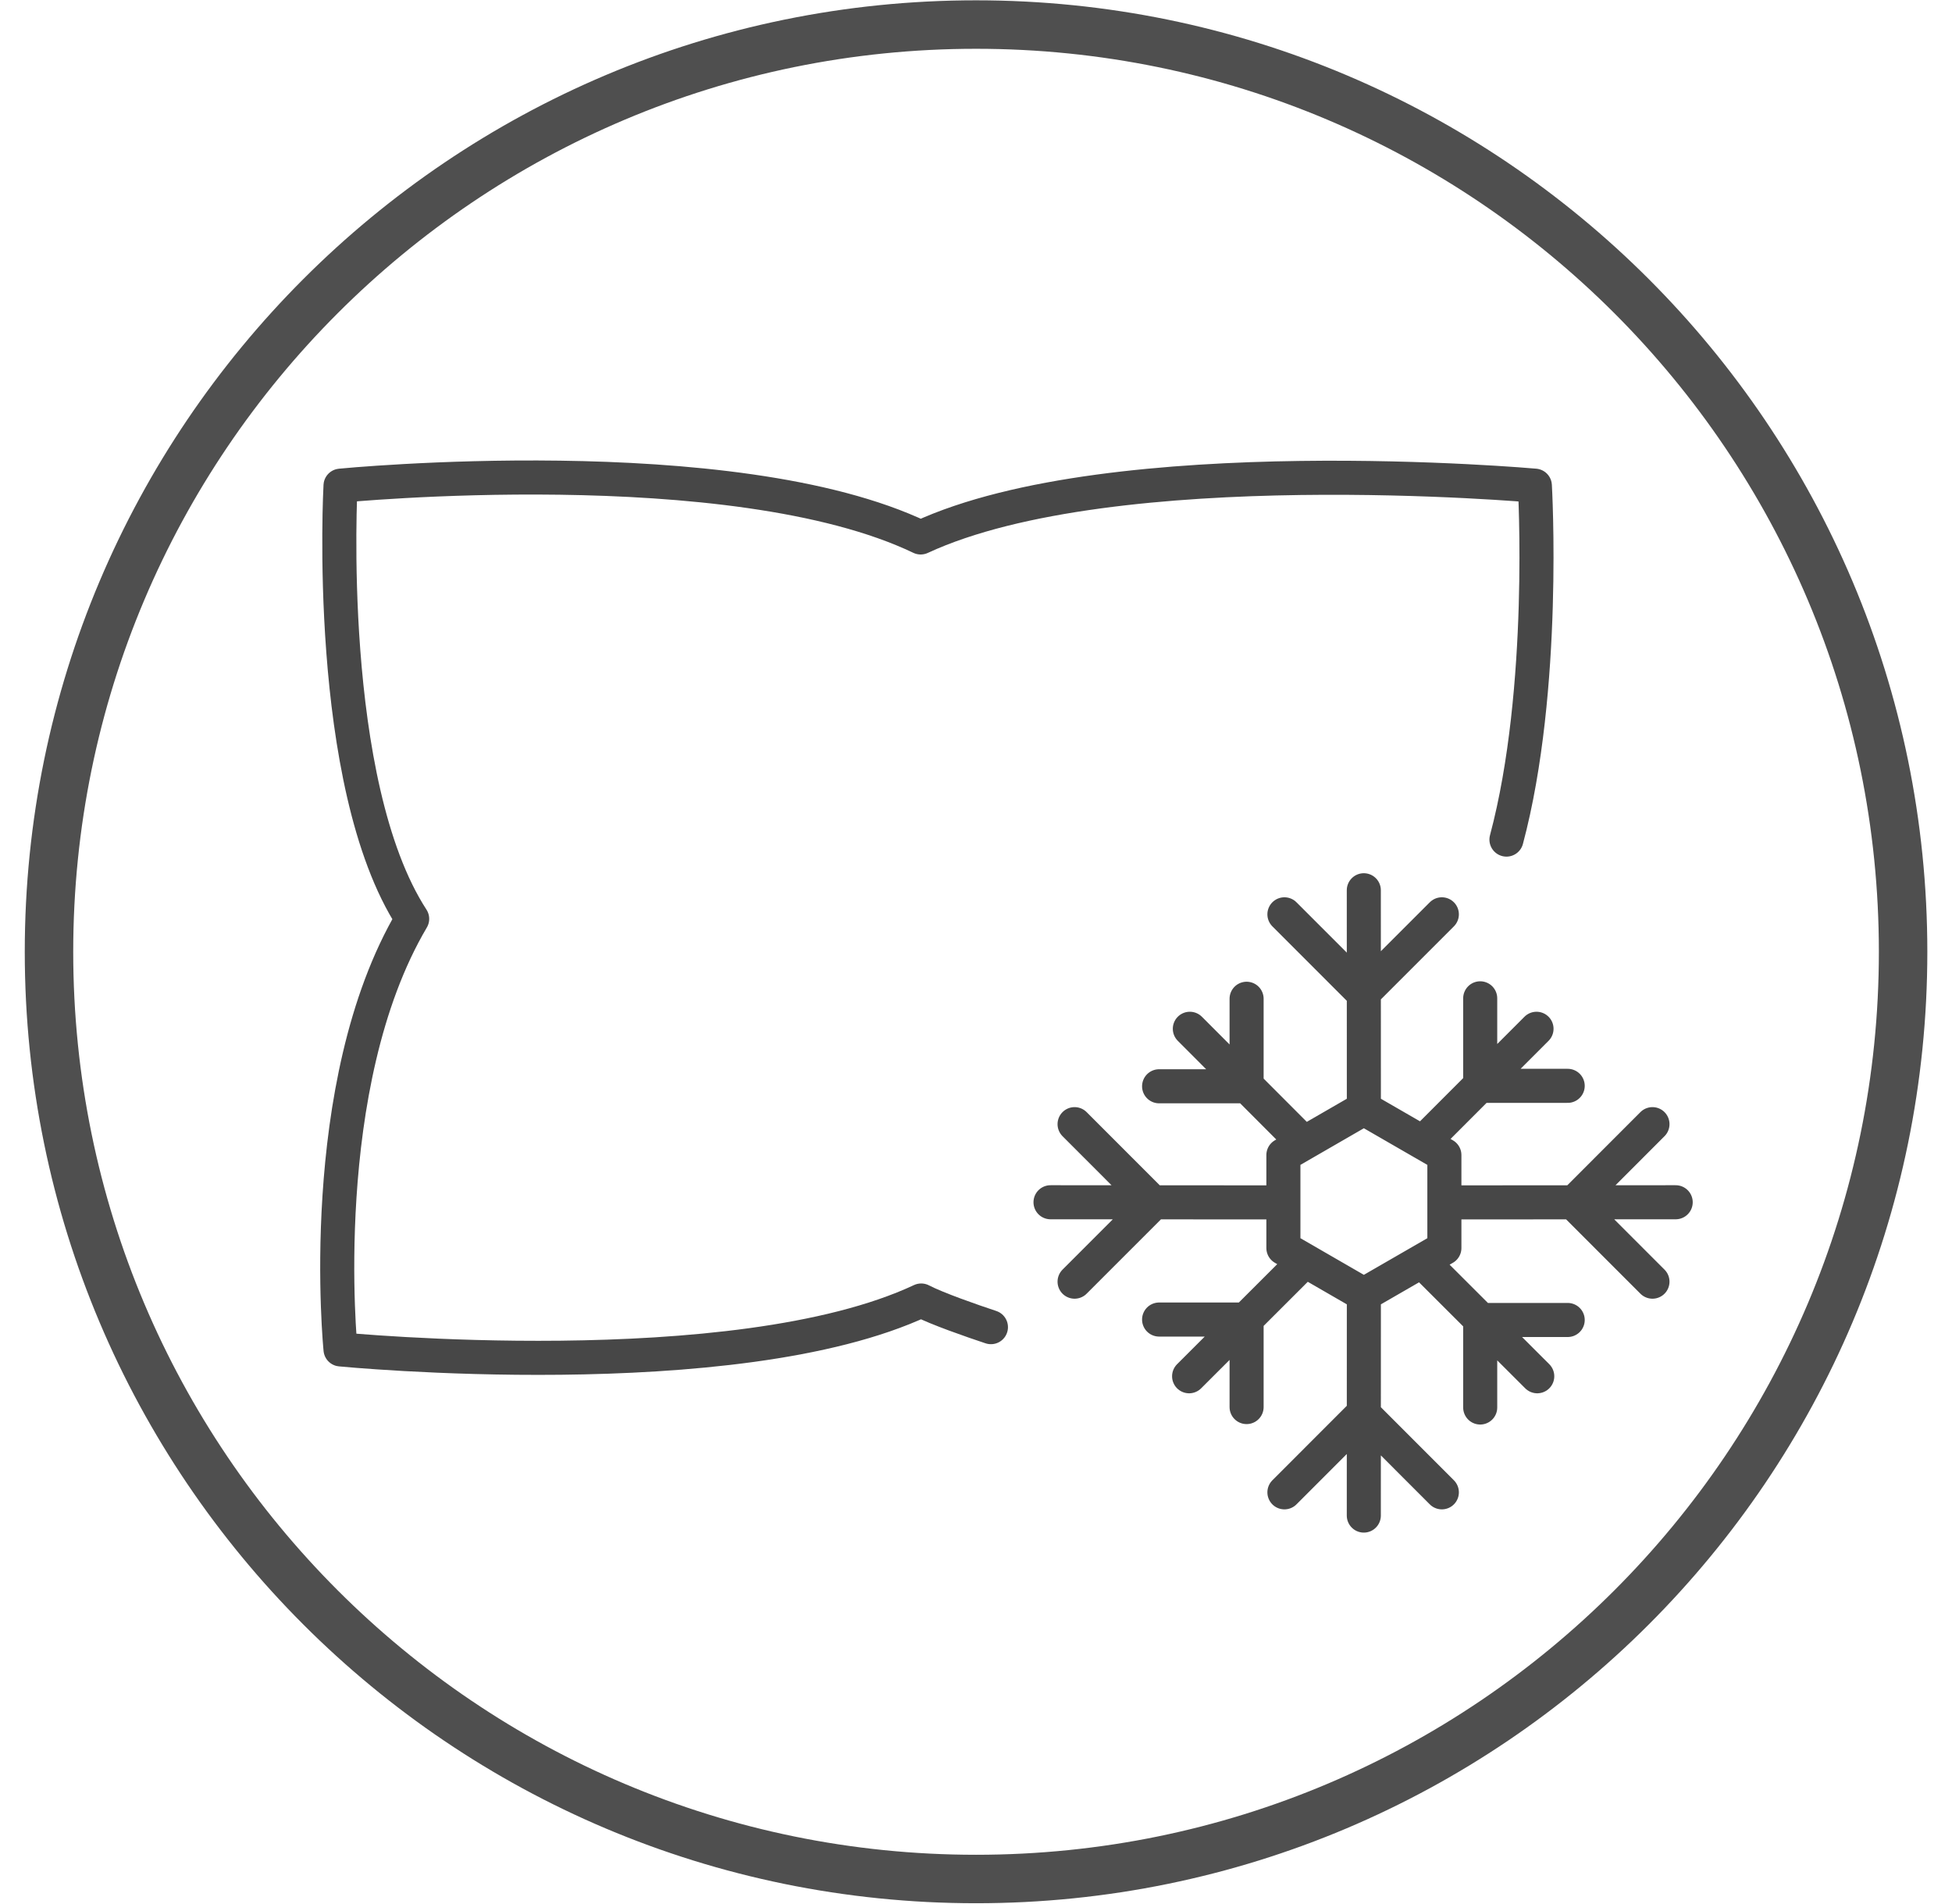<svg xmlns="http://www.w3.org/2000/svg" fill="none" viewBox="0 0 40 39" height="39" width="40">
<path stroke-width="0.993" stroke="#4F4F4F" d="M38.998 19.5C38.998 29.991 30.492 38.496 20.001 38.496C9.509 38.496 1.004 29.991 1.004 19.5C1.004 9.008 9.509 0.503 20.001 0.503C30.492 0.503 38.998 9.008 38.998 19.5Z"></path>
<path stroke-linejoin="round" stroke-linecap="round" stroke-miterlimit="10" stroke-width="0.698" stroke="#474747" d="M20.306 27.19C19.92 27.062 19.2 26.812 18.877 26.644C15.055 28.434 6.978 27.646 6.978 27.646C6.978 27.646 6.432 22.232 8.446 18.825C6.641 16.045 6.978 9.95 6.978 9.95C6.978 9.95 14.999 9.161 18.866 11.011C22.823 9.176 31.452 9.95 31.452 9.95C31.452 9.95 31.695 14.113 30.87 17.201"></path>
<path stroke-linejoin="round" stroke-linecap="round" stroke-miterlimit="10" stroke-width="0.698" stroke="#474747" d="M27.948 26.521L27.947 31.05M27.948 26.521L26.299 25.569V23.664L27.948 22.712M27.948 26.521L29.598 25.569V23.664L27.948 22.712M27.947 18.239L27.948 22.712M29.546 18.732L27.933 20.345L26.32 18.732M26.32 30.574L27.933 28.96L29.546 30.574M29.643 24.634L34.338 24.631M21.527 24.631L26.23 24.634M22.02 23.031L23.633 24.645L22.02 26.258M33.862 26.258L32.249 24.645L33.862 23.031M29.243 25.942L31.501 28.196M24.382 21.077L26.665 23.364M25.545 20.462V22.255H23.752M30.332 28.836V27.043H32.125M29.243 23.322L31.486 21.077M24.367 28.196L26.607 25.959M23.752 27.034H25.545V28.827M32.125 22.246H30.332V20.453"></path>
</svg>
